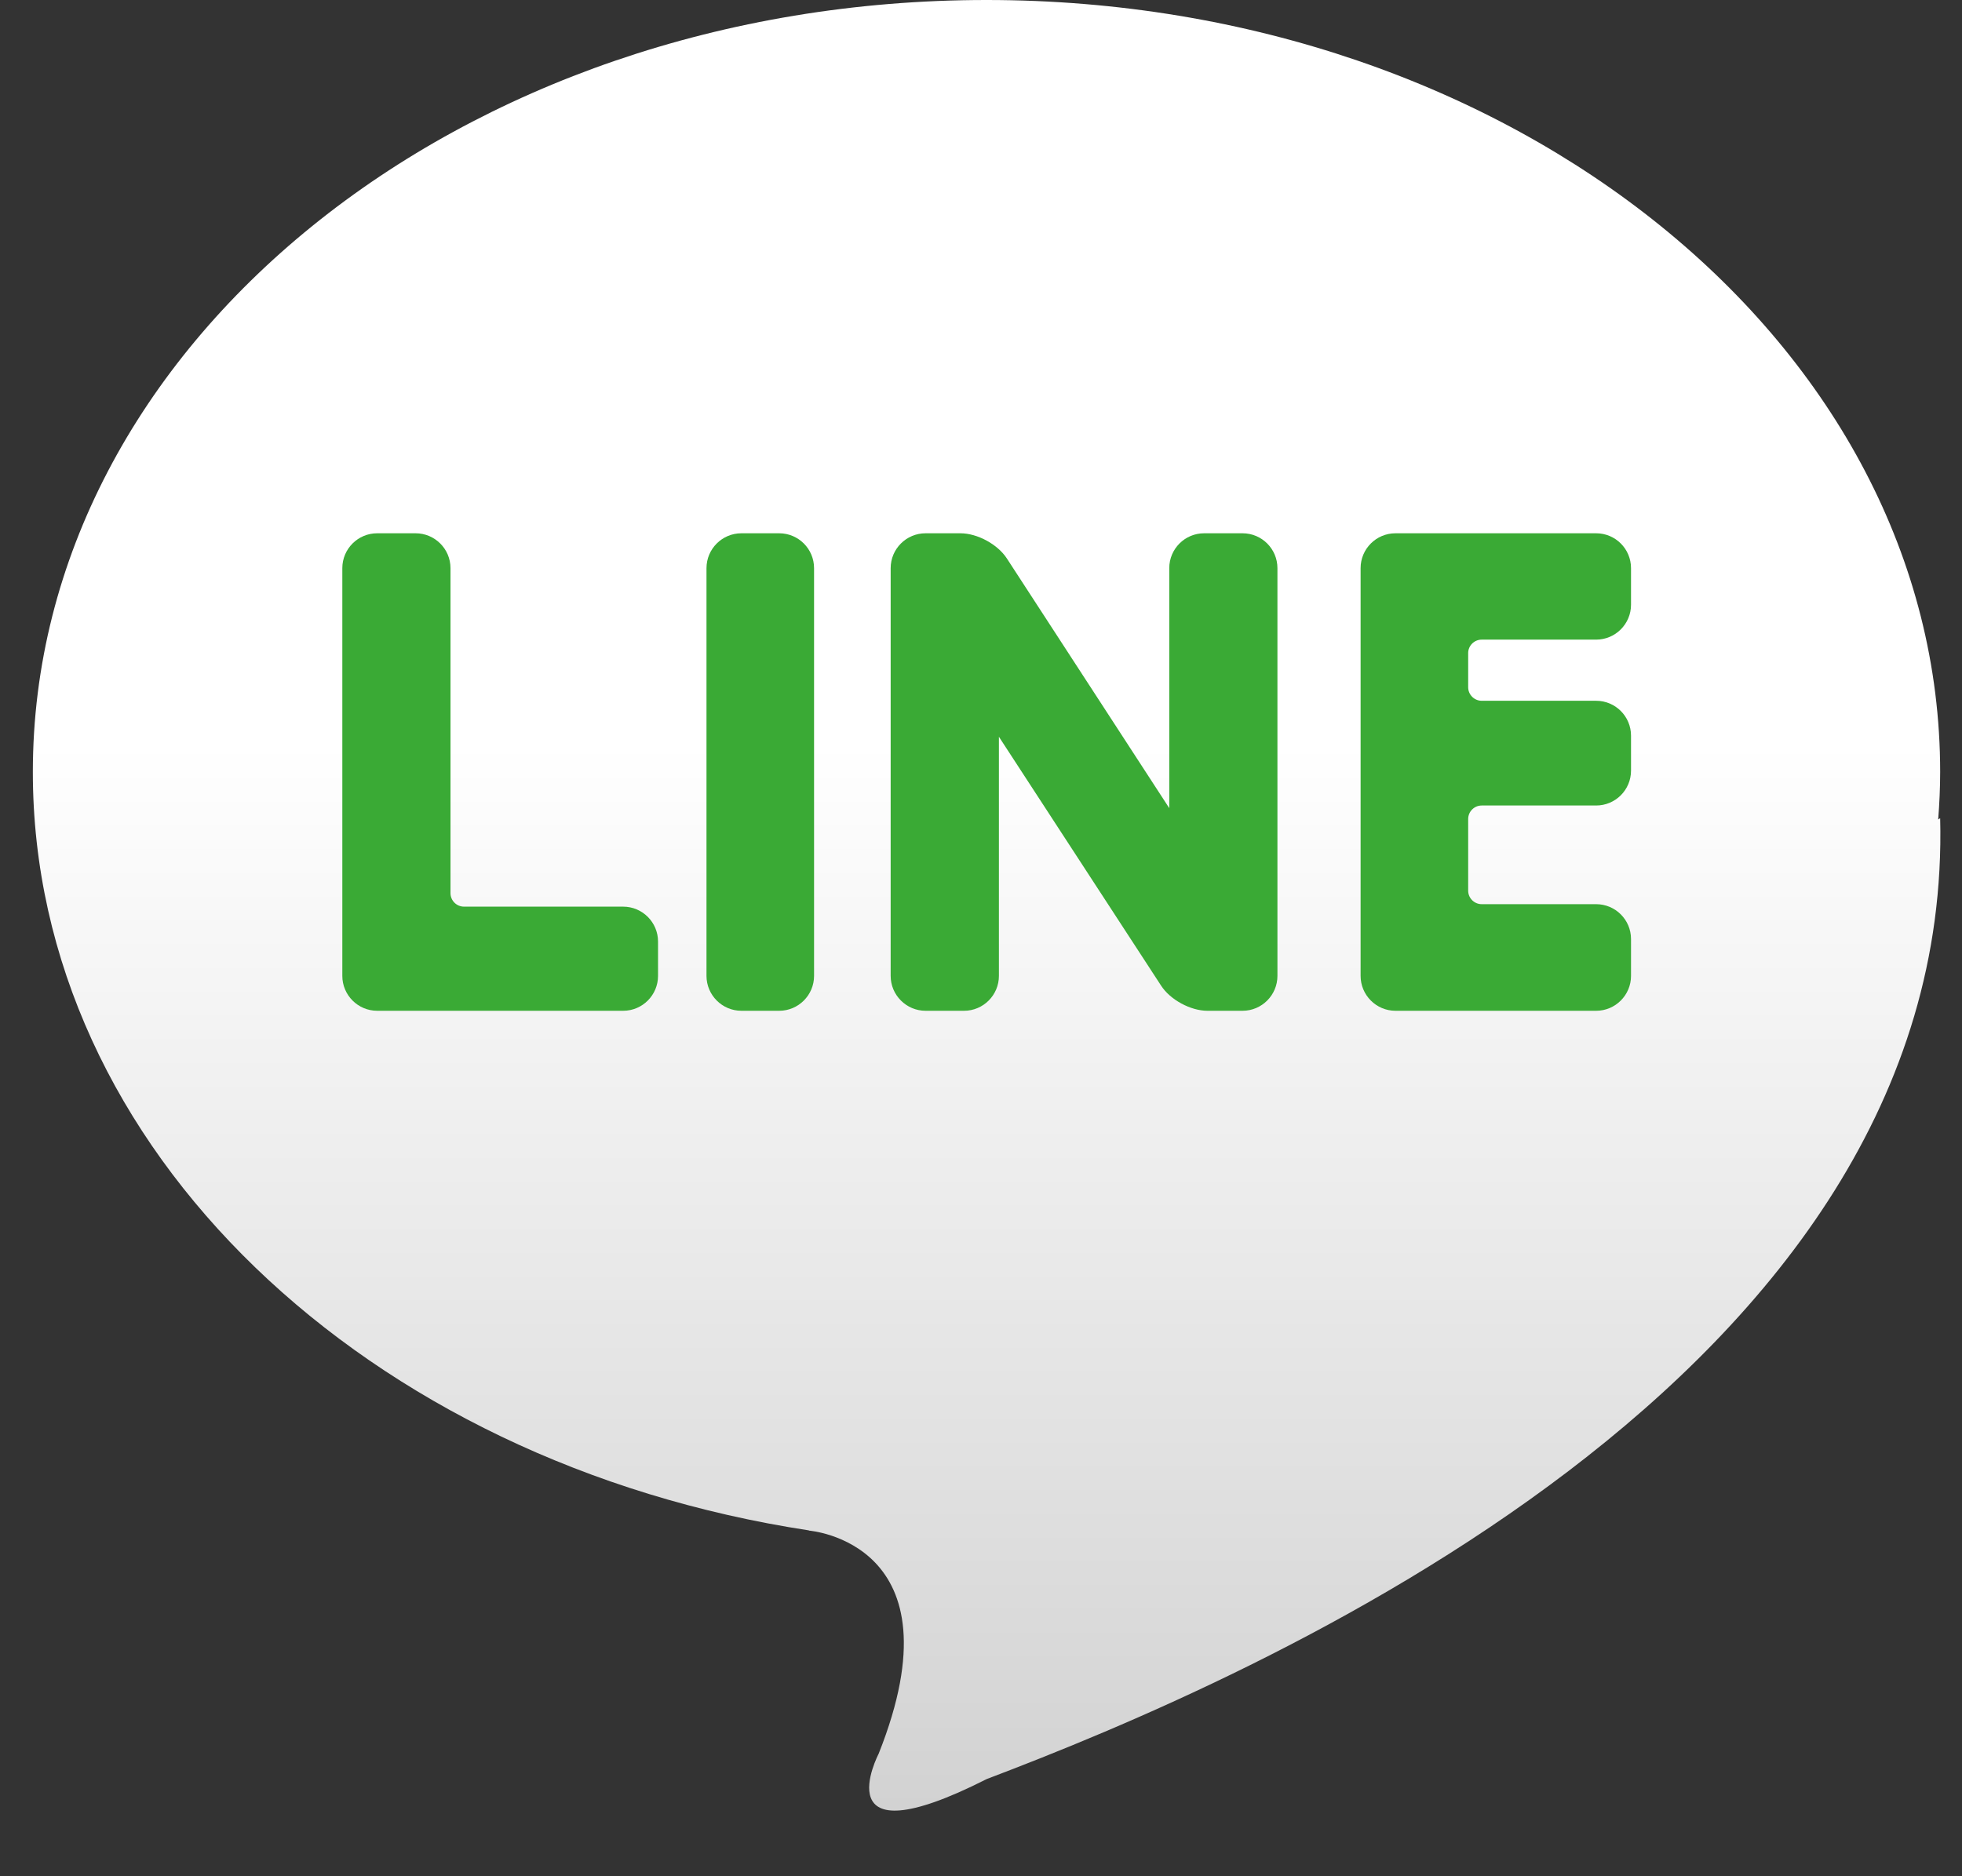 <svg width="23" height="22" viewBox="0 0 23 22" fill="none" xmlns="http://www.w3.org/2000/svg">
<rect x="0" y="0" width="23" height="22" fill="#333333" stroke="none"/>
<path d="M22.744 9.594L22.721 9.609C22.735 9.425 22.744 9.239 22.744 9.052C22.744 4.053 17.739 0 11.565 0C5.39 0 0.385 4.053 0.385 9.052C0.385 13.476 4.305 17.156 9.484 17.945L9.482 17.947C9.482 17.947 11.288 18.083 10.3 20.564C10.3 20.564 9.633 21.841 11.568 20.86C14.682 19.68 22.909 16.168 22.744 9.594Z" fill="url(#paint0_linear_3963_3622)"/>
<path d="M7.305 10.631H5.44C5.352 10.631 5.281 10.56 5.281 10.472V6.662C5.281 6.436 5.097 6.253 4.872 6.253H4.422C4.196 6.253 4.013 6.436 4.013 6.662V11.443C4.013 11.668 4.196 11.852 4.422 11.852H7.305C7.531 11.852 7.714 11.668 7.714 11.443V11.04C7.714 10.815 7.531 10.631 7.305 10.631Z" fill="#3AAA35"/>
<path d="M9.134 6.253H8.691C8.466 6.253 8.282 6.436 8.282 6.662V11.443C8.282 11.668 8.466 11.852 8.691 11.852H9.134C9.36 11.852 9.543 11.668 9.543 11.443V6.662C9.543 6.436 9.36 6.253 9.134 6.253Z" fill="#3AAA35"/>
<path d="M14.566 6.253H14.116C13.89 6.253 13.707 6.436 13.707 6.662V9.476L11.803 6.548C11.695 6.382 11.457 6.253 11.259 6.253H10.85C10.625 6.253 10.441 6.436 10.441 6.662V11.443C10.441 11.668 10.625 11.852 10.85 11.852H11.301C11.527 11.852 11.71 11.668 11.71 11.443V8.639L13.611 11.557C13.718 11.723 13.957 11.852 14.154 11.852H14.566C14.792 11.852 14.975 11.668 14.975 11.443V6.662C14.975 6.436 14.792 6.253 14.566 6.253Z" fill="#3AAA35"/>
<path d="M17.37 7.5H18.711C18.937 7.5 19.12 7.316 19.12 7.091V6.662C19.12 6.436 18.937 6.253 18.711 6.253H16.359C16.133 6.253 15.95 6.436 15.95 6.662V11.443C15.95 11.668 16.133 11.852 16.359 11.852H18.711C18.937 11.852 19.12 11.668 19.12 11.443V11.011C19.12 10.785 18.937 10.602 18.711 10.602H17.37C17.282 10.602 17.211 10.531 17.211 10.443V9.604C17.211 9.516 17.282 9.445 17.37 9.445H18.711C18.937 9.445 19.12 9.262 19.12 9.036V8.626C19.12 8.4 18.937 8.217 18.711 8.217H17.37C17.282 8.217 17.211 8.145 17.211 8.058V7.658C17.211 7.571 17.282 7.5 17.37 7.5Z" fill="#3AAA35"/>
<defs>
<linearGradient id="paint0_linear_3963_3622" x1="11.566" y1="0" x2="11.566" y2="21.231" gradientUnits="userSpaceOnUse">
<stop offset="0.41" stop-color="white"/>
<stop offset="1" stop-color="#D2D2D2"/>
</linearGradient>
</defs>
</svg>
